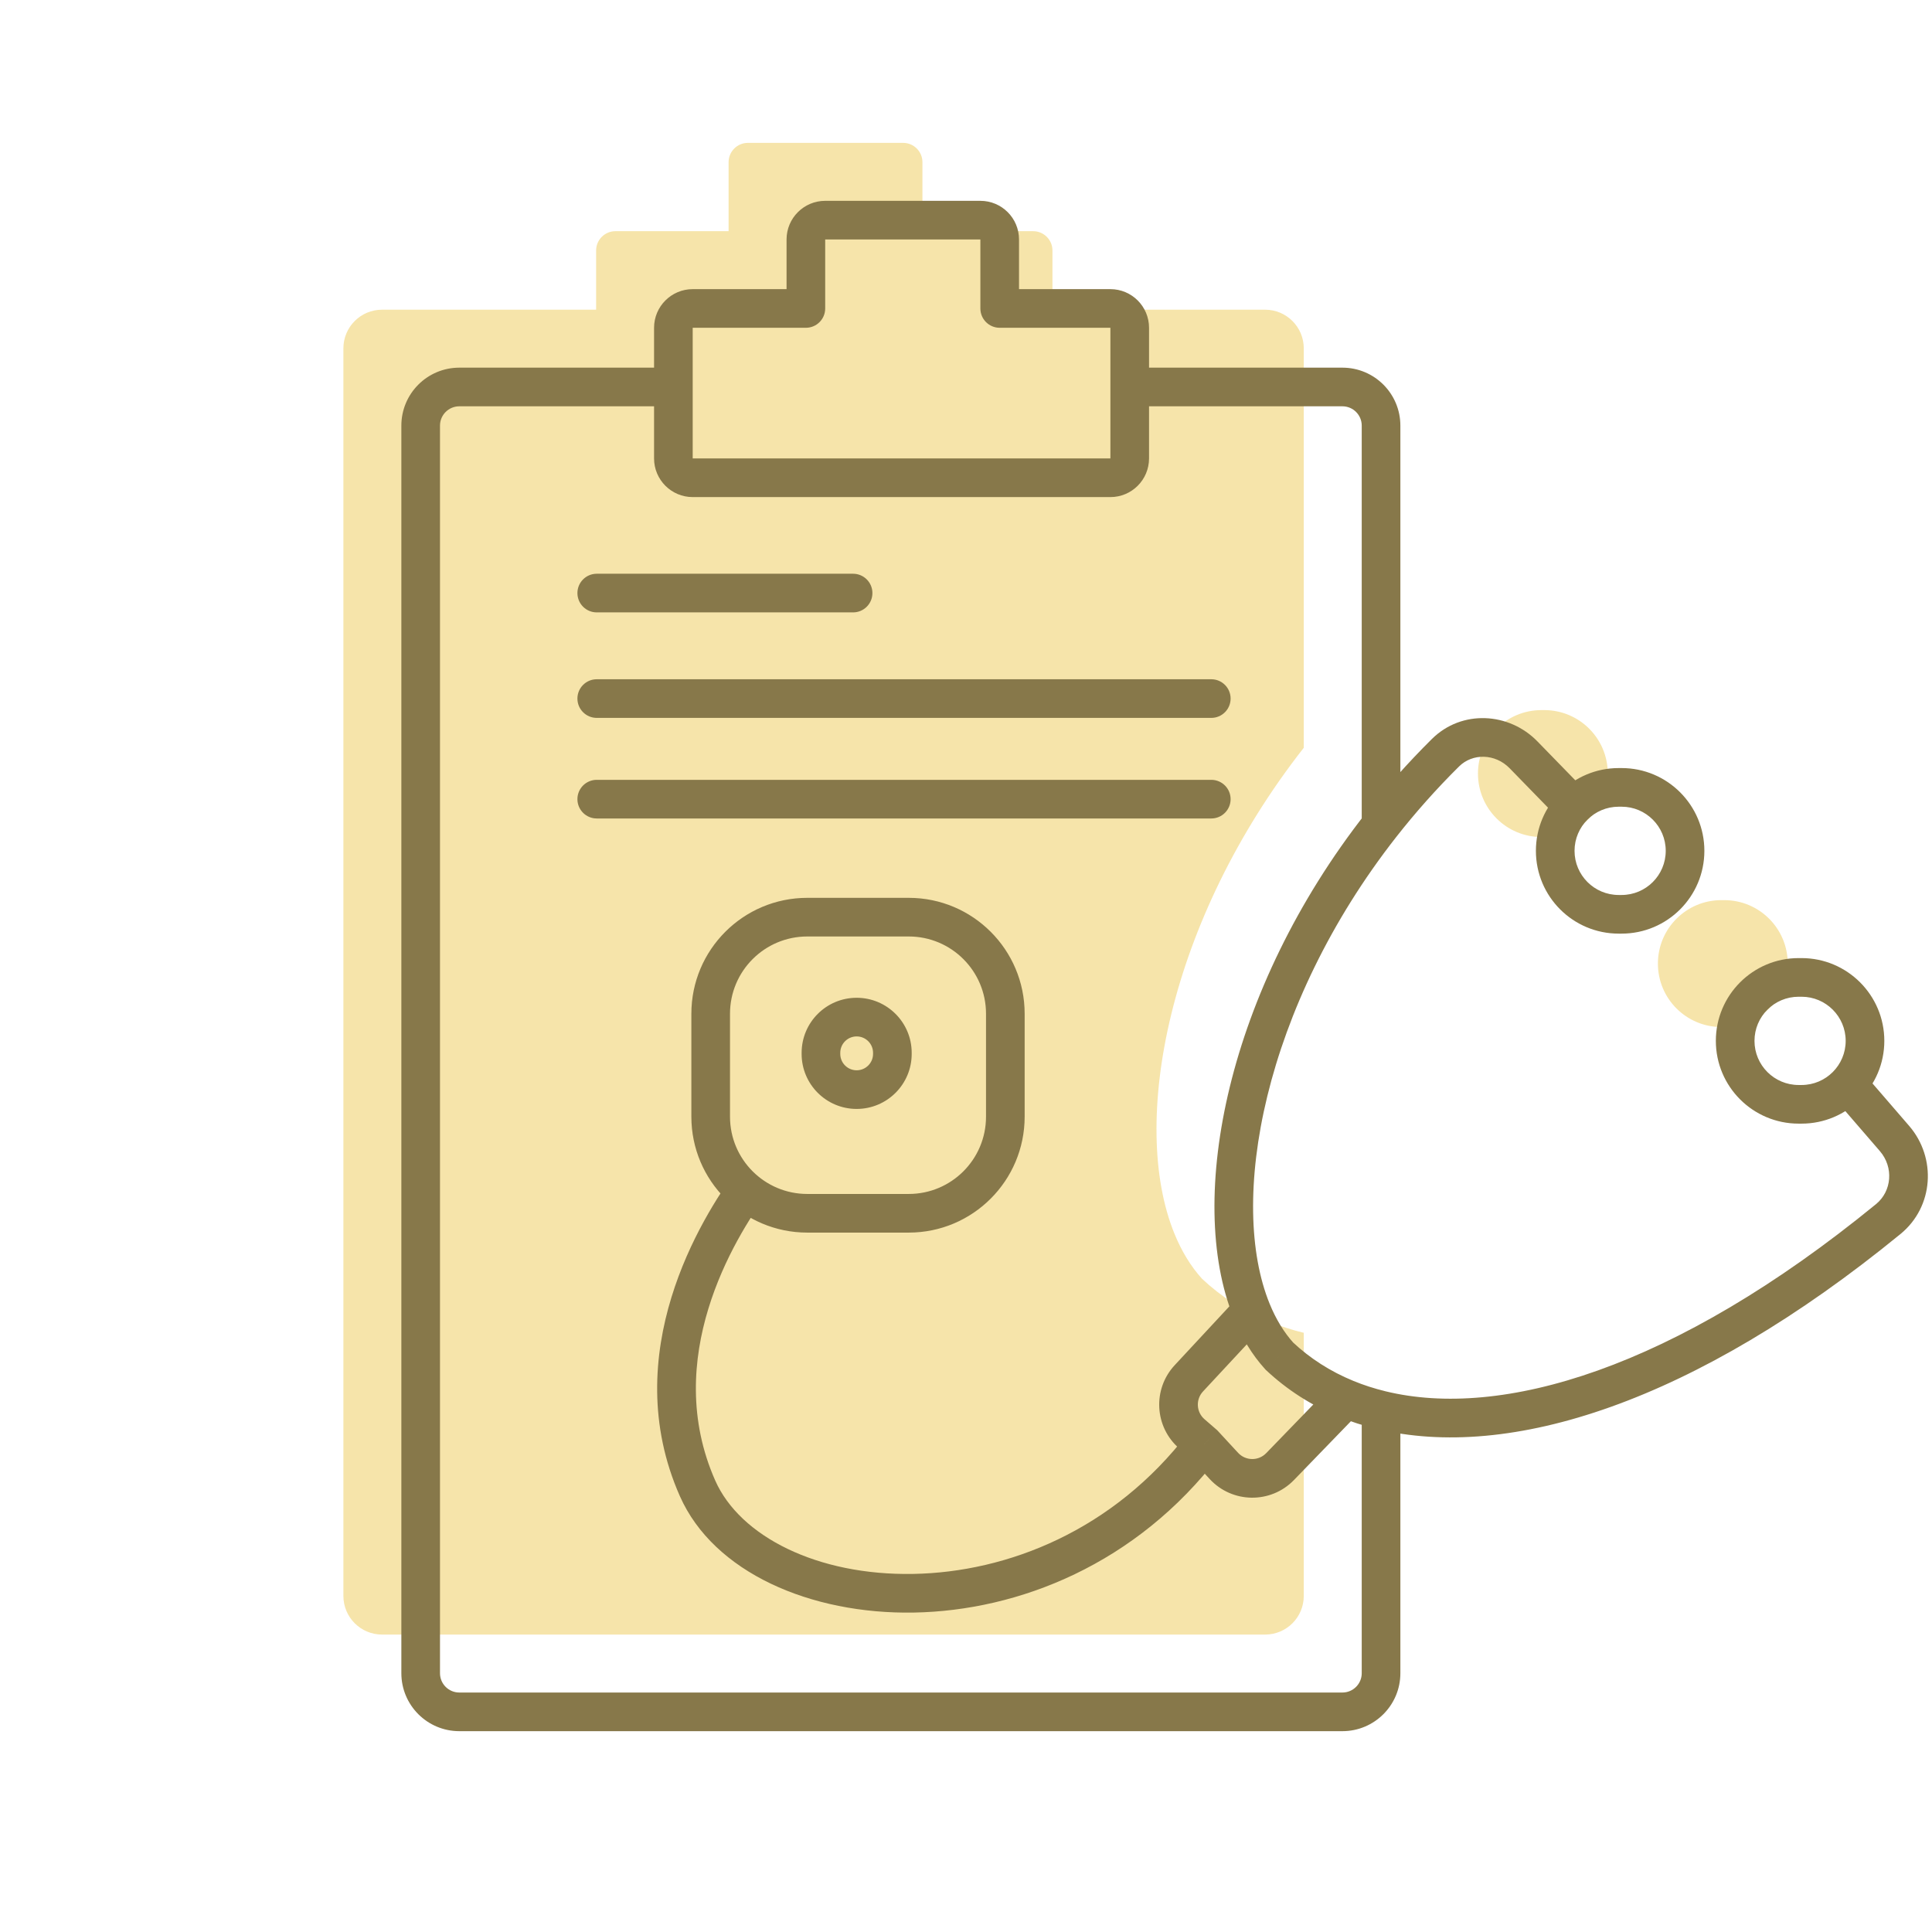 <svg width="100" height="100" viewBox="0 0 100 100" fill="none" xmlns="http://www.w3.org/2000/svg">
    <path d="M74.858 35.069L77.448 37.73C78.043 37.128 78.869 36.755 79.783 36.755H79.934C81.748 36.755 83.218 38.225 83.218 40.039C83.218 41.853 81.748 43.324 79.934 43.324H79.783C77.969 43.324 76.499 41.853 76.499 40.039C76.499 39.139 76.861 38.323 77.448 37.73L74.858 35.069C73.751 33.933 71.942 33.846 70.816 34.962C69.6 36.167 68.49 37.421 67.483 38.705C60.452 47.672 58.461 58.13 60.785 63.846C61.155 64.757 61.634 65.547 62.22 66.192C63.211 67.122 64.363 67.862 65.66 68.396C66.239 68.634 66.847 68.832 67.483 68.986C73.908 70.549 83.147 67.757 93.736 59.099C95.009 58.058 95.134 56.173 94.059 54.928L91.64 52.126C91.041 52.762 90.191 53.159 89.248 53.159H89.097C87.283 53.159 85.813 51.689 85.813 49.875C85.813 48.061 87.283 46.591 89.097 46.591H89.248C91.062 46.591 92.532 48.061 92.532 49.875C92.532 50.746 92.193 51.538 91.64 52.126L94.059 54.928C95.134 56.173 95.009 58.058 93.736 59.099C83.147 67.757 73.908 70.549 67.483 68.986V82.605C67.483 83.71 66.587 84.605 65.483 84.605H19.774C18.67 84.605 17.774 83.71 17.774 82.605V18.03C17.774 16.926 18.67 16.03 19.774 16.03H30.855V12.966C30.855 12.414 31.302 11.966 31.855 11.966H37.712V8.395C37.712 7.842 38.16 7.395 38.712 7.395H46.745C47.297 7.395 47.745 7.842 47.745 8.395V11.966H53.475C54.027 11.966 54.475 12.414 54.475 12.966V16.03H65.483C66.587 16.03 67.483 16.926 67.483 18.03V38.705C68.49 37.421 69.6 36.167 70.816 34.962C71.942 33.846 73.751 33.933 74.858 35.069Z" fill="#F6E4AA"/>
    <path d="M66.22 70.192L65.48 70.864L65.507 70.894L65.535 70.921L66.22 70.192ZM64.784 67.846L65.711 67.47L64.784 67.846ZM62.309 74.751L63.044 74.073L63.006 74.032L62.964 73.995L62.309 74.751ZM30.887 29.697C30.335 29.697 29.887 30.145 29.887 30.697C29.887 31.25 30.335 31.697 30.887 31.697V29.697ZM44.156 31.697C44.708 31.697 45.156 31.25 45.156 30.697C45.156 30.145 44.708 29.697 44.156 29.697V31.697ZM30.887 35.158C30.335 35.158 29.887 35.605 29.887 36.158C29.887 36.71 30.335 37.158 30.887 37.158V35.158ZM62.696 37.158C63.249 37.158 63.696 36.71 63.696 36.158C63.696 35.605 63.249 35.158 62.696 35.158V37.158ZM30.887 40.364C30.335 40.364 29.887 40.812 29.887 41.364C29.887 41.917 30.335 42.364 30.887 42.364V40.364ZM62.696 42.364C63.249 42.364 63.696 41.917 63.696 41.364C63.696 40.812 63.249 40.364 62.696 40.364V42.364ZM41.712 15.966V16.966C42.264 16.966 42.712 16.519 42.712 15.966H41.712ZM51.744 15.966H50.744C50.744 16.519 51.192 16.966 51.744 16.966V15.966ZM98.059 58.928L98.816 58.274L98.059 58.928ZM97.736 63.099L97.103 62.325L97.736 63.099ZM61.535 71.341L60.803 70.661L61.535 71.341ZM61.69 74.215L61.035 74.971L61.69 74.215ZM66.255 75.911L65.537 75.216L66.255 75.911ZM63.35 75.877L64.084 75.199L63.35 75.877ZM78.857 39.069L78.141 39.767L78.857 39.069ZM74.816 38.962L75.52 39.672L74.816 38.962ZM82.303 41.175L79.574 38.372L78.141 39.767L80.871 42.571L82.303 41.175ZM98.816 58.274L95.932 54.934L94.418 56.241L97.302 59.581L98.816 58.274ZM63.858 68.223C64.265 69.225 64.803 70.12 65.48 70.864L66.96 69.519C66.465 68.974 66.044 68.289 65.711 67.47L63.858 68.223ZM64.052 67.165L60.803 70.661L62.267 72.022L65.517 68.527L64.052 67.165ZM65.535 70.921C66.617 71.936 67.872 72.742 69.279 73.321L70.041 71.471C68.853 70.983 67.805 70.308 66.904 69.463L65.535 70.921ZM66.974 76.607L70.378 73.092L68.942 71.7L65.537 75.216L66.974 76.607ZM61.035 74.971L61.655 75.507L62.964 73.995L62.345 73.459L61.035 74.971ZM61.575 75.43L62.615 76.556L64.084 75.199L63.044 74.073L61.575 75.43ZM61.515 74.144C57.642 79.218 52.148 81.379 47.268 81.466C42.306 81.555 38.3 79.527 37.02 76.632L35.191 77.442C36.939 81.393 41.959 83.561 47.304 83.466C52.732 83.369 58.825 80.964 63.104 75.358L61.515 74.144ZM37.02 76.632C34.234 70.336 37.959 64.162 39.723 61.768L38.112 60.582C36.321 63.014 31.919 70.048 35.191 77.442L37.02 76.632ZM74.112 38.252C72.866 39.487 71.728 40.772 70.695 42.088L72.269 43.322C73.251 42.07 74.334 40.847 75.52 39.672L74.112 38.252ZM70.695 42.088C67.094 46.681 64.775 51.666 63.654 56.258C62.539 60.826 62.589 65.102 63.858 68.223L65.711 67.47C64.656 64.874 64.54 61.063 65.597 56.732C66.648 52.424 68.84 47.696 72.269 43.322L70.695 42.088ZM72.483 42.705V22.03H70.483V42.705H72.483ZM69.483 19.03H58.474V21.03H69.483V19.03ZM34.854 19.03H23.774V21.03H34.854V19.03ZM20.774 22.03V86.605H22.774V22.03H20.774ZM23.774 89.605H69.483V87.605H23.774V89.605ZM69.279 73.321C69.907 73.579 70.563 73.792 71.246 73.958L71.719 72.014C71.131 71.871 70.571 71.69 70.041 71.471L69.279 73.321ZM71.246 73.958C78.129 75.632 87.692 72.603 98.368 63.873L97.103 62.325C86.603 70.91 77.688 73.466 71.719 72.014L71.246 73.958ZM72.483 86.605V72.986H70.483V86.605H72.483ZM30.887 31.697H44.156V29.697H30.887V31.697ZM30.887 37.158H62.696V35.158H30.887V37.158ZM30.887 42.364H62.696V40.364H30.887V42.364ZM35.854 20.03V16.966H33.854V20.03H35.854ZM35.854 16.966H41.712V14.966H35.854V16.966ZM42.712 15.966V12.395H40.712V15.966H42.712ZM42.712 12.395H50.744V10.395H42.712V12.395ZM50.744 12.395V15.966H52.744V12.395H50.744ZM51.744 16.966H57.474V14.966H51.744V16.966ZM57.474 16.966V20.03H59.474V16.966H57.474ZM57.474 23.729H35.854V25.729H57.474V23.729ZM35.854 23.729V20.03H33.854V23.729H35.854ZM59.474 23.729V20.03H57.474V23.729H59.474ZM41.785 48.472H47.036V46.472H41.785V48.472ZM51.036 52.472V57.799H53.036V52.472H51.036ZM47.036 61.799H41.785V63.799H47.036V61.799ZM37.785 57.799V52.472H35.785V57.799H37.785ZM83.783 41.755H83.934V39.755H83.783V41.755ZM83.934 46.324H83.783V48.324H83.934V46.324ZM93.097 51.591H93.248V49.591H93.097V51.591ZM93.248 56.159H93.097V58.159H93.248V56.159ZM45.189 54.494V54.55H47.189V54.494H45.189ZM43.492 54.55V54.494H41.492V54.55H43.492ZM44.34 55.398C43.872 55.398 43.492 55.018 43.492 54.55H41.492C41.492 56.123 42.767 57.398 44.34 57.398V55.398ZM44.34 53.645C44.809 53.645 45.189 54.025 45.189 54.494H47.189C47.189 52.921 45.913 51.645 44.34 51.645V53.645ZM44.34 51.645C42.767 51.645 41.492 52.921 41.492 54.494H43.492C43.492 54.025 43.872 53.645 44.34 53.645V51.645ZM93.097 56.159C91.835 56.159 90.812 55.137 90.812 53.875H88.812C88.812 56.241 90.731 58.159 93.097 58.159V56.159ZM95.532 53.875C95.532 55.137 94.509 56.159 93.248 56.159V58.159C95.614 58.159 97.532 56.241 97.532 53.875H95.532ZM93.248 51.591C94.509 51.591 95.532 52.614 95.532 53.875H97.532C97.532 51.509 95.614 49.591 93.248 49.591V51.591ZM93.097 49.591C90.731 49.591 88.812 51.509 88.812 53.875H90.812C90.812 52.614 91.835 51.591 93.097 51.591V49.591ZM83.783 39.755C81.416 39.755 79.498 41.673 79.498 44.039H81.498C81.498 42.778 82.521 41.755 83.783 41.755V39.755ZM41.785 61.799C39.576 61.799 37.785 60.008 37.785 57.799H35.785C35.785 61.112 38.471 63.799 41.785 63.799V61.799ZM47.036 48.472C49.246 48.472 51.036 50.263 51.036 52.472H53.036C53.036 49.158 50.35 46.472 47.036 46.472V48.472ZM41.785 46.472C38.471 46.472 35.785 49.158 35.785 52.472H37.785C37.785 50.263 39.576 48.472 41.785 48.472V46.472ZM35.854 23.729H35.854H33.854C33.854 24.833 34.75 25.729 35.854 25.729V23.729ZM57.474 25.729C58.579 25.729 59.474 24.833 59.474 23.729H57.474V25.729ZM57.474 16.966H59.474C59.474 15.862 58.579 14.966 57.474 14.966V16.966ZM97.302 59.581C98.025 60.419 97.922 61.655 97.103 62.325L98.368 63.873C100.096 62.461 100.243 59.927 98.816 58.274L97.302 59.581ZM35.854 16.966V16.966V14.966C34.75 14.966 33.854 15.862 33.854 16.966H35.854ZM83.934 41.755C85.195 41.755 86.218 42.778 86.218 44.039H88.218C88.218 41.673 86.3 39.755 83.934 39.755V41.755ZM23.774 19.03C22.117 19.03 20.774 20.373 20.774 22.03H22.774C22.774 21.478 23.222 21.03 23.774 21.03V19.03ZM60.803 70.661C59.647 71.904 59.752 73.859 61.035 74.971L62.345 73.459C61.917 73.088 61.882 72.437 62.267 72.022L60.803 70.661ZM50.744 12.395H50.744H52.744C52.744 11.29 51.849 10.395 50.744 10.395V12.395ZM83.783 46.324C82.521 46.324 81.498 45.301 81.498 44.039H79.498C79.498 46.405 81.416 48.324 83.783 48.324V46.324ZM69.483 89.605C71.139 89.605 72.483 88.262 72.483 86.605H70.483C70.483 87.157 70.035 87.605 69.483 87.605V89.605ZM65.537 75.216C65.138 75.628 64.474 75.62 64.084 75.199L62.615 76.556C63.784 77.821 65.775 77.844 66.974 76.607L65.537 75.216ZM51.036 57.799C51.036 60.008 49.246 61.799 47.036 61.799V63.799C50.35 63.799 53.036 61.112 53.036 57.799H51.036ZM72.483 22.03C72.483 20.373 71.139 19.03 69.483 19.03V21.03C70.035 21.03 70.483 21.478 70.483 22.03H72.483ZM42.712 12.395V12.395V10.395C41.608 10.395 40.712 11.29 40.712 12.395H42.712ZM86.218 44.039C86.218 45.301 85.195 46.324 83.934 46.324V48.324C86.3 48.324 88.218 46.405 88.218 44.039H86.218ZM20.774 86.605C20.774 88.262 22.117 89.605 23.774 89.605V87.605C23.222 87.605 22.774 87.157 22.774 86.605H20.774ZM45.189 54.55C45.189 55.018 44.809 55.398 44.34 55.398V57.398C45.913 57.398 47.189 56.123 47.189 54.55H45.189ZM79.574 38.372C78.112 36.871 75.665 36.712 74.112 38.252L75.52 39.672C76.219 38.979 77.39 38.996 78.141 39.767L79.574 38.372Z" fill="#87784A"/>
</svg>
